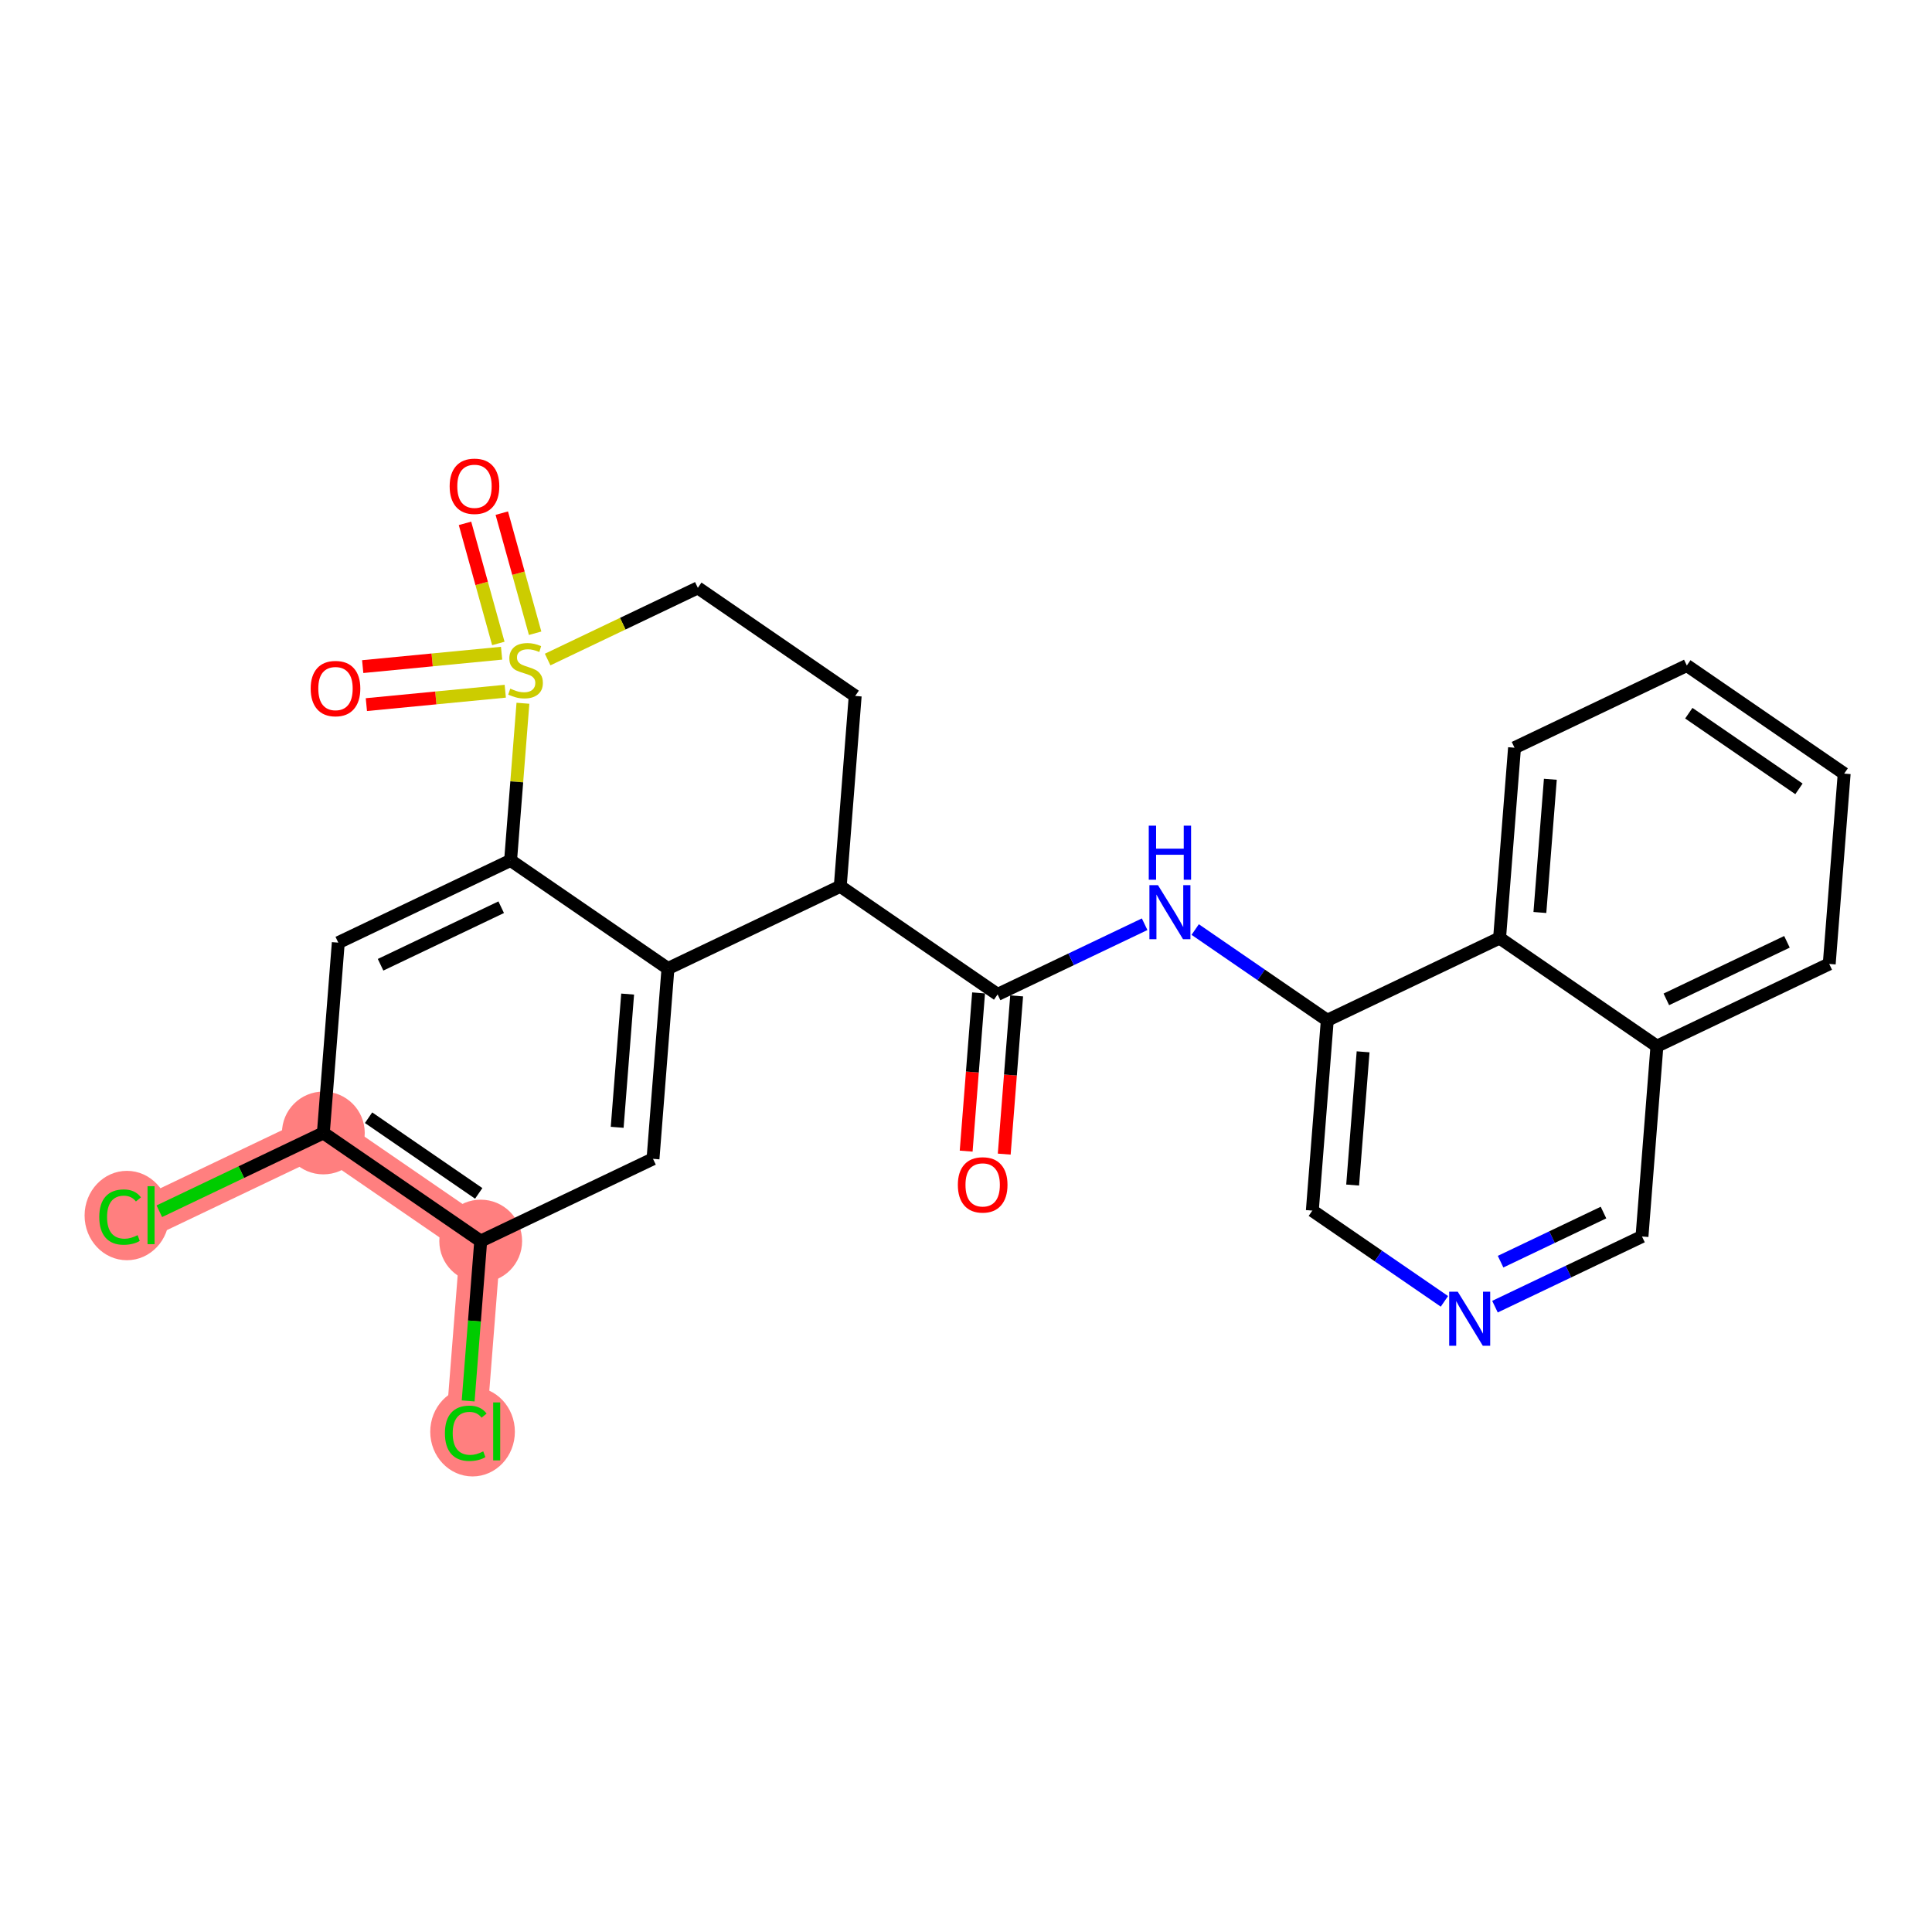 <?xml version='1.0' encoding='iso-8859-1'?>
<svg version='1.1' baseProfile='full'
              xmlns='http://www.w3.org/2000/svg'
                      xmlns:rdkit='http://www.rdkit.org/xml'
                      xmlns:xlink='http://www.w3.org/1999/xlink'
                  xml:space='preserve'
width='300px' height='300px' viewBox='0 0 300 300'>
<!-- END OF HEADER -->
<rect style='opacity:1.0;fill:#FFFFFF;stroke:none' width='300' height='300' x='0' y='0'> </rect>
<rect style='opacity:1.0;fill:#FFFFFF;stroke:none' width='300' height='300' x='0' y='0'> </rect>
<path d='M 50.209,175.927 L 23.454,188.694' style='fill:none;fill-rule:evenodd;stroke:#FF7F7F;stroke-width:6.3px;stroke-linecap:butt;stroke-linejoin:miter;stroke-opacity:1' />
<path d='M 50.209,175.927 L 74.644,192.713' style='fill:none;fill-rule:evenodd;stroke:#FF7F7F;stroke-width:6.3px;stroke-linecap:butt;stroke-linejoin:miter;stroke-opacity:1' />
<path d='M 74.644,192.713 L 72.324,222.268' style='fill:none;fill-rule:evenodd;stroke:#FF7F7F;stroke-width:6.3px;stroke-linecap:butt;stroke-linejoin:miter;stroke-opacity:1' />
<ellipse cx='50.209' cy='175.927' rx='5.929' ry='5.929'  style='fill:#FF7F7F;fill-rule:evenodd;stroke:#FF7F7F;stroke-width:1.0px;stroke-linecap:butt;stroke-linejoin:miter;stroke-opacity:1' />
<ellipse cx='19.707' cy='188.748' rx='6.071' ry='6.44'  style='fill:#FF7F7F;fill-rule:evenodd;stroke:#FF7F7F;stroke-width:1.0px;stroke-linecap:butt;stroke-linejoin:miter;stroke-opacity:1' />
<ellipse cx='74.644' cy='192.713' rx='5.929' ry='5.929'  style='fill:#FF7F7F;fill-rule:evenodd;stroke:#FF7F7F;stroke-width:1.0px;stroke-linecap:butt;stroke-linejoin:miter;stroke-opacity:1' />
<ellipse cx='73.379' cy='222.321' rx='6.071' ry='6.44'  style='fill:#FF7F7F;fill-rule:evenodd;stroke:#FF7F7F;stroke-width:1.0px;stroke-linecap:butt;stroke-linejoin:miter;stroke-opacity:1' />
<path class='bond-0 atom-0 atom-1' d='M 155.936,179.21 L 156.9,166.926' style='fill:none;fill-rule:evenodd;stroke:#FF0000;stroke-width:2.0px;stroke-linecap:butt;stroke-linejoin:miter;stroke-opacity:1' />
<path class='bond-0 atom-0 atom-1' d='M 156.9,166.926 L 157.864,154.642' style='fill:none;fill-rule:evenodd;stroke:#000000;stroke-width:2.0px;stroke-linecap:butt;stroke-linejoin:miter;stroke-opacity:1' />
<path class='bond-0 atom-0 atom-1' d='M 150.025,178.746 L 150.989,166.462' style='fill:none;fill-rule:evenodd;stroke:#FF0000;stroke-width:2.0px;stroke-linecap:butt;stroke-linejoin:miter;stroke-opacity:1' />
<path class='bond-0 atom-0 atom-1' d='M 150.989,166.462 L 151.954,154.178' style='fill:none;fill-rule:evenodd;stroke:#000000;stroke-width:2.0px;stroke-linecap:butt;stroke-linejoin:miter;stroke-opacity:1' />
<path class='bond-1 atom-1 atom-2' d='M 154.909,154.41 L 166.324,148.963' style='fill:none;fill-rule:evenodd;stroke:#000000;stroke-width:2.0px;stroke-linecap:butt;stroke-linejoin:miter;stroke-opacity:1' />
<path class='bond-1 atom-1 atom-2' d='M 166.324,148.963 L 177.739,143.515' style='fill:none;fill-rule:evenodd;stroke:#0000FF;stroke-width:2.0px;stroke-linecap:butt;stroke-linejoin:miter;stroke-opacity:1' />
<path class='bond-12 atom-1 atom-13' d='M 154.909,154.41 L 130.474,137.623' style='fill:none;fill-rule:evenodd;stroke:#000000;stroke-width:2.0px;stroke-linecap:butt;stroke-linejoin:miter;stroke-opacity:1' />
<path class='bond-2 atom-2 atom-3' d='M 185.589,144.339 L 195.844,151.384' style='fill:none;fill-rule:evenodd;stroke:#0000FF;stroke-width:2.0px;stroke-linecap:butt;stroke-linejoin:miter;stroke-opacity:1' />
<path class='bond-2 atom-2 atom-3' d='M 195.844,151.384 L 206.099,158.429' style='fill:none;fill-rule:evenodd;stroke:#000000;stroke-width:2.0px;stroke-linecap:butt;stroke-linejoin:miter;stroke-opacity:1' />
<path class='bond-3 atom-3 atom-4' d='M 206.099,158.429 L 203.778,187.983' style='fill:none;fill-rule:evenodd;stroke:#000000;stroke-width:2.0px;stroke-linecap:butt;stroke-linejoin:miter;stroke-opacity:1' />
<path class='bond-3 atom-3 atom-4' d='M 211.662,163.326 L 210.037,184.014' style='fill:none;fill-rule:evenodd;stroke:#000000;stroke-width:2.0px;stroke-linecap:butt;stroke-linejoin:miter;stroke-opacity:1' />
<path class='bond-26 atom-12 atom-3' d='M 232.854,145.661 L 206.099,158.429' style='fill:none;fill-rule:evenodd;stroke:#000000;stroke-width:2.0px;stroke-linecap:butt;stroke-linejoin:miter;stroke-opacity:1' />
<path class='bond-4 atom-4 atom-5' d='M 203.778,187.983 L 214.033,195.028' style='fill:none;fill-rule:evenodd;stroke:#000000;stroke-width:2.0px;stroke-linecap:butt;stroke-linejoin:miter;stroke-opacity:1' />
<path class='bond-4 atom-4 atom-5' d='M 214.033,195.028 L 224.288,202.073' style='fill:none;fill-rule:evenodd;stroke:#0000FF;stroke-width:2.0px;stroke-linecap:butt;stroke-linejoin:miter;stroke-opacity:1' />
<path class='bond-5 atom-5 atom-6' d='M 232.138,202.897 L 243.553,197.449' style='fill:none;fill-rule:evenodd;stroke:#0000FF;stroke-width:2.0px;stroke-linecap:butt;stroke-linejoin:miter;stroke-opacity:1' />
<path class='bond-5 atom-5 atom-6' d='M 243.553,197.449 L 254.968,192.002' style='fill:none;fill-rule:evenodd;stroke:#000000;stroke-width:2.0px;stroke-linecap:butt;stroke-linejoin:miter;stroke-opacity:1' />
<path class='bond-5 atom-5 atom-6' d='M 233.009,195.911 L 241,192.098' style='fill:none;fill-rule:evenodd;stroke:#0000FF;stroke-width:2.0px;stroke-linecap:butt;stroke-linejoin:miter;stroke-opacity:1' />
<path class='bond-5 atom-5 atom-6' d='M 241,192.098 L 248.99,188.285' style='fill:none;fill-rule:evenodd;stroke:#000000;stroke-width:2.0px;stroke-linecap:butt;stroke-linejoin:miter;stroke-opacity:1' />
<path class='bond-6 atom-6 atom-7' d='M 254.968,192.002 L 257.288,162.448' style='fill:none;fill-rule:evenodd;stroke:#000000;stroke-width:2.0px;stroke-linecap:butt;stroke-linejoin:miter;stroke-opacity:1' />
<path class='bond-7 atom-7 atom-8' d='M 257.288,162.448 L 284.043,149.68' style='fill:none;fill-rule:evenodd;stroke:#000000;stroke-width:2.0px;stroke-linecap:butt;stroke-linejoin:miter;stroke-opacity:1' />
<path class='bond-7 atom-7 atom-8' d='M 258.748,155.181 L 277.477,146.244' style='fill:none;fill-rule:evenodd;stroke:#000000;stroke-width:2.0px;stroke-linecap:butt;stroke-linejoin:miter;stroke-opacity:1' />
<path class='bond-28 atom-12 atom-7' d='M 232.854,145.661 L 257.288,162.448' style='fill:none;fill-rule:evenodd;stroke:#000000;stroke-width:2.0px;stroke-linecap:butt;stroke-linejoin:miter;stroke-opacity:1' />
<path class='bond-8 atom-8 atom-9' d='M 284.043,149.68 L 286.364,120.125' style='fill:none;fill-rule:evenodd;stroke:#000000;stroke-width:2.0px;stroke-linecap:butt;stroke-linejoin:miter;stroke-opacity:1' />
<path class='bond-9 atom-9 atom-10' d='M 286.364,120.125 L 261.929,103.339' style='fill:none;fill-rule:evenodd;stroke:#000000;stroke-width:2.0px;stroke-linecap:butt;stroke-linejoin:miter;stroke-opacity:1' />
<path class='bond-9 atom-9 atom-10' d='M 279.341,122.494 L 262.237,110.744' style='fill:none;fill-rule:evenodd;stroke:#000000;stroke-width:2.0px;stroke-linecap:butt;stroke-linejoin:miter;stroke-opacity:1' />
<path class='bond-10 atom-10 atom-11' d='M 261.929,103.339 L 235.174,116.107' style='fill:none;fill-rule:evenodd;stroke:#000000;stroke-width:2.0px;stroke-linecap:butt;stroke-linejoin:miter;stroke-opacity:1' />
<path class='bond-11 atom-11 atom-12' d='M 235.174,116.107 L 232.854,145.661' style='fill:none;fill-rule:evenodd;stroke:#000000;stroke-width:2.0px;stroke-linecap:butt;stroke-linejoin:miter;stroke-opacity:1' />
<path class='bond-11 atom-11 atom-12' d='M 240.737,121.004 L 239.113,141.692' style='fill:none;fill-rule:evenodd;stroke:#000000;stroke-width:2.0px;stroke-linecap:butt;stroke-linejoin:miter;stroke-opacity:1' />
<path class='bond-13 atom-13 atom-14' d='M 130.474,137.623 L 132.794,108.069' style='fill:none;fill-rule:evenodd;stroke:#000000;stroke-width:2.0px;stroke-linecap:butt;stroke-linejoin:miter;stroke-opacity:1' />
<path class='bond-27 atom-26 atom-13' d='M 103.719,150.391 L 130.474,137.623' style='fill:none;fill-rule:evenodd;stroke:#000000;stroke-width:2.0px;stroke-linecap:butt;stroke-linejoin:miter;stroke-opacity:1' />
<path class='bond-14 atom-14 atom-15' d='M 132.794,108.069 L 108.36,91.282' style='fill:none;fill-rule:evenodd;stroke:#000000;stroke-width:2.0px;stroke-linecap:butt;stroke-linejoin:miter;stroke-opacity:1' />
<path class='bond-15 atom-15 atom-16' d='M 108.36,91.282 L 96.699,96.847' style='fill:none;fill-rule:evenodd;stroke:#000000;stroke-width:2.0px;stroke-linecap:butt;stroke-linejoin:miter;stroke-opacity:1' />
<path class='bond-15 atom-15 atom-16' d='M 96.699,96.847 L 85.038,102.412' style='fill:none;fill-rule:evenodd;stroke:#CCCC00;stroke-width:2.0px;stroke-linecap:butt;stroke-linejoin:miter;stroke-opacity:1' />
<path class='bond-16 atom-16 atom-17' d='M 77.887,101.431 L 67.104,102.471' style='fill:none;fill-rule:evenodd;stroke:#CCCC00;stroke-width:2.0px;stroke-linecap:butt;stroke-linejoin:miter;stroke-opacity:1' />
<path class='bond-16 atom-16 atom-17' d='M 67.104,102.471 L 56.321,103.511' style='fill:none;fill-rule:evenodd;stroke:#FF0000;stroke-width:2.0px;stroke-linecap:butt;stroke-linejoin:miter;stroke-opacity:1' />
<path class='bond-16 atom-16 atom-17' d='M 78.457,107.332 L 67.673,108.373' style='fill:none;fill-rule:evenodd;stroke:#CCCC00;stroke-width:2.0px;stroke-linecap:butt;stroke-linejoin:miter;stroke-opacity:1' />
<path class='bond-16 atom-16 atom-17' d='M 67.673,108.373 L 56.89,109.413' style='fill:none;fill-rule:evenodd;stroke:#FF0000;stroke-width:2.0px;stroke-linecap:butt;stroke-linejoin:miter;stroke-opacity:1' />
<path class='bond-17 atom-16 atom-18' d='M 83.094,98.33 L 80.506,89.005' style='fill:none;fill-rule:evenodd;stroke:#CCCC00;stroke-width:2.0px;stroke-linecap:butt;stroke-linejoin:miter;stroke-opacity:1' />
<path class='bond-17 atom-16 atom-18' d='M 80.506,89.005 L 77.918,79.681' style='fill:none;fill-rule:evenodd;stroke:#FF0000;stroke-width:2.0px;stroke-linecap:butt;stroke-linejoin:miter;stroke-opacity:1' />
<path class='bond-17 atom-16 atom-18' d='M 77.381,99.916 L 74.793,90.591' style='fill:none;fill-rule:evenodd;stroke:#CCCC00;stroke-width:2.0px;stroke-linecap:butt;stroke-linejoin:miter;stroke-opacity:1' />
<path class='bond-17 atom-16 atom-18' d='M 74.793,90.591 L 72.205,81.266' style='fill:none;fill-rule:evenodd;stroke:#FF0000;stroke-width:2.0px;stroke-linecap:butt;stroke-linejoin:miter;stroke-opacity:1' />
<path class='bond-18 atom-16 atom-19' d='M 81.2,109.202 L 80.242,121.403' style='fill:none;fill-rule:evenodd;stroke:#CCCC00;stroke-width:2.0px;stroke-linecap:butt;stroke-linejoin:miter;stroke-opacity:1' />
<path class='bond-18 atom-16 atom-19' d='M 80.242,121.403 L 79.284,133.605' style='fill:none;fill-rule:evenodd;stroke:#000000;stroke-width:2.0px;stroke-linecap:butt;stroke-linejoin:miter;stroke-opacity:1' />
<path class='bond-19 atom-19 atom-20' d='M 79.284,133.605 L 52.529,146.372' style='fill:none;fill-rule:evenodd;stroke:#000000;stroke-width:2.0px;stroke-linecap:butt;stroke-linejoin:miter;stroke-opacity:1' />
<path class='bond-19 atom-19 atom-20' d='M 77.825,140.871 L 59.096,149.808' style='fill:none;fill-rule:evenodd;stroke:#000000;stroke-width:2.0px;stroke-linecap:butt;stroke-linejoin:miter;stroke-opacity:1' />
<path class='bond-29 atom-26 atom-19' d='M 103.719,150.391 L 79.284,133.605' style='fill:none;fill-rule:evenodd;stroke:#000000;stroke-width:2.0px;stroke-linecap:butt;stroke-linejoin:miter;stroke-opacity:1' />
<path class='bond-20 atom-20 atom-21' d='M 52.529,146.372 L 50.209,175.927' style='fill:none;fill-rule:evenodd;stroke:#000000;stroke-width:2.0px;stroke-linecap:butt;stroke-linejoin:miter;stroke-opacity:1' />
<path class='bond-21 atom-21 atom-22' d='M 50.209,175.927 L 37.475,182.004' style='fill:none;fill-rule:evenodd;stroke:#000000;stroke-width:2.0px;stroke-linecap:butt;stroke-linejoin:miter;stroke-opacity:1' />
<path class='bond-21 atom-21 atom-22' d='M 37.475,182.004 L 24.741,188.081' style='fill:none;fill-rule:evenodd;stroke:#00CC00;stroke-width:2.0px;stroke-linecap:butt;stroke-linejoin:miter;stroke-opacity:1' />
<path class='bond-22 atom-21 atom-23' d='M 50.209,175.927 L 74.644,192.713' style='fill:none;fill-rule:evenodd;stroke:#000000;stroke-width:2.0px;stroke-linecap:butt;stroke-linejoin:miter;stroke-opacity:1' />
<path class='bond-22 atom-21 atom-23' d='M 57.232,173.558 L 74.336,185.308' style='fill:none;fill-rule:evenodd;stroke:#000000;stroke-width:2.0px;stroke-linecap:butt;stroke-linejoin:miter;stroke-opacity:1' />
<path class='bond-23 atom-23 atom-24' d='M 74.644,192.713 L 73.67,205.125' style='fill:none;fill-rule:evenodd;stroke:#000000;stroke-width:2.0px;stroke-linecap:butt;stroke-linejoin:miter;stroke-opacity:1' />
<path class='bond-23 atom-23 atom-24' d='M 73.67,205.125 L 72.695,217.536' style='fill:none;fill-rule:evenodd;stroke:#00CC00;stroke-width:2.0px;stroke-linecap:butt;stroke-linejoin:miter;stroke-opacity:1' />
<path class='bond-24 atom-23 atom-25' d='M 74.644,192.713 L 101.399,179.946' style='fill:none;fill-rule:evenodd;stroke:#000000;stroke-width:2.0px;stroke-linecap:butt;stroke-linejoin:miter;stroke-opacity:1' />
<path class='bond-25 atom-25 atom-26' d='M 101.399,179.946 L 103.719,150.391' style='fill:none;fill-rule:evenodd;stroke:#000000;stroke-width:2.0px;stroke-linecap:butt;stroke-linejoin:miter;stroke-opacity:1' />
<path class='bond-25 atom-25 atom-26' d='M 95.836,175.048 L 97.46,154.36' style='fill:none;fill-rule:evenodd;stroke:#000000;stroke-width:2.0px;stroke-linecap:butt;stroke-linejoin:miter;stroke-opacity:1' />
<path  class='atom-0' d='M 148.735 183.988
Q 148.735 181.972, 149.731 180.846
Q 150.727 179.719, 152.589 179.719
Q 154.45 179.719, 155.446 180.846
Q 156.443 181.972, 156.443 183.988
Q 156.443 186.028, 155.435 187.19
Q 154.427 188.34, 152.589 188.34
Q 150.739 188.34, 149.731 187.19
Q 148.735 186.04, 148.735 183.988
M 152.589 187.391
Q 153.869 187.391, 154.557 186.538
Q 155.257 185.672, 155.257 183.988
Q 155.257 182.34, 154.557 181.51
Q 153.869 180.668, 152.589 180.668
Q 151.308 180.668, 150.608 181.498
Q 149.921 182.328, 149.921 183.988
Q 149.921 185.684, 150.608 186.538
Q 151.308 187.391, 152.589 187.391
' fill='#FF0000'/>
<path  class='atom-2' d='M 179.808 137.444
L 182.559 141.891
Q 182.832 142.33, 183.271 143.124
Q 183.709 143.919, 183.733 143.966
L 183.733 137.444
L 184.848 137.444
L 184.848 145.84
L 183.698 145.84
L 180.745 140.978
Q 180.401 140.409, 180.033 139.757
Q 179.678 139.105, 179.571 138.903
L 179.571 145.84
L 178.48 145.84
L 178.48 137.444
L 179.808 137.444
' fill='#0000FF'/>
<path  class='atom-2' d='M 178.379 128.209
L 179.518 128.209
L 179.518 131.779
L 183.81 131.779
L 183.81 128.209
L 184.949 128.209
L 184.949 136.605
L 183.81 136.605
L 183.81 132.727
L 179.518 132.727
L 179.518 136.605
L 178.379 136.605
L 178.379 128.209
' fill='#0000FF'/>
<path  class='atom-5' d='M 226.357 200.572
L 229.108 205.019
Q 229.381 205.458, 229.82 206.252
Q 230.259 207.047, 230.282 207.094
L 230.282 200.572
L 231.397 200.572
L 231.397 208.968
L 230.247 208.968
L 227.294 204.106
Q 226.95 203.537, 226.583 202.884
Q 226.227 202.232, 226.12 202.031
L 226.12 208.968
L 225.029 208.968
L 225.029 200.572
L 226.357 200.572
' fill='#0000FF'/>
<path  class='atom-16' d='M 79.233 106.932
Q 79.328 106.967, 79.719 107.133
Q 80.111 107.299, 80.537 107.406
Q 80.976 107.501, 81.403 107.501
Q 82.198 107.501, 82.66 107.121
Q 83.123 106.73, 83.123 106.054
Q 83.123 105.592, 82.885 105.307
Q 82.66 105.022, 82.304 104.868
Q 81.949 104.714, 81.356 104.536
Q 80.609 104.311, 80.158 104.098
Q 79.719 103.884, 79.399 103.433
Q 79.091 102.983, 79.091 102.224
Q 79.091 101.169, 79.802 100.516
Q 80.526 99.864, 81.949 99.864
Q 82.921 99.864, 84.024 100.327
L 83.751 101.24
Q 82.743 100.825, 81.984 100.825
Q 81.166 100.825, 80.715 101.169
Q 80.265 101.501, 80.277 102.082
Q 80.277 102.532, 80.502 102.805
Q 80.739 103.078, 81.071 103.232
Q 81.415 103.386, 81.984 103.564
Q 82.743 103.801, 83.194 104.038
Q 83.644 104.275, 83.965 104.762
Q 84.297 105.236, 84.297 106.054
Q 84.297 107.216, 83.514 107.845
Q 82.743 108.461, 81.451 108.461
Q 80.704 108.461, 80.134 108.295
Q 79.577 108.141, 78.913 107.868
L 79.233 106.932
' fill='#CCCC00'/>
<path  class='atom-17' d='M 48.243 106.921
Q 48.243 104.905, 49.239 103.778
Q 50.235 102.652, 52.096 102.652
Q 53.958 102.652, 54.954 103.778
Q 55.95 104.905, 55.95 106.921
Q 55.95 108.96, 54.942 110.123
Q 53.934 111.273, 52.096 111.273
Q 50.247 111.273, 49.239 110.123
Q 48.243 108.972, 48.243 106.921
M 52.096 110.324
Q 53.377 110.324, 54.065 109.47
Q 54.764 108.605, 54.764 106.921
Q 54.764 105.273, 54.065 104.443
Q 53.377 103.601, 52.096 103.601
Q 50.816 103.601, 50.116 104.431
Q 49.428 105.261, 49.428 106.921
Q 49.428 108.617, 50.116 109.47
Q 50.816 110.324, 52.096 110.324
' fill='#FF0000'/>
<path  class='atom-18' d='M 69.823 75.508
Q 69.823 73.492, 70.819 72.366
Q 71.815 71.239, 73.677 71.239
Q 75.539 71.239, 76.535 72.366
Q 77.531 73.492, 77.531 75.508
Q 77.531 77.548, 76.523 78.71
Q 75.515 79.86, 73.677 79.86
Q 71.827 79.86, 70.819 78.71
Q 69.823 77.56, 69.823 75.508
M 73.677 78.912
Q 74.958 78.912, 75.645 78.058
Q 76.345 77.192, 76.345 75.508
Q 76.345 73.86, 75.645 73.03
Q 74.958 72.188, 73.677 72.188
Q 72.396 72.188, 71.697 73.018
Q 71.009 73.848, 71.009 75.508
Q 71.009 77.204, 71.697 78.058
Q 72.396 78.912, 73.677 78.912
' fill='#FF0000'/>
<path  class='atom-22' d='M 15.414 188.985
Q 15.414 186.898, 16.387 185.807
Q 17.371 184.704, 19.233 184.704
Q 20.964 184.704, 21.889 185.926
L 21.106 186.566
Q 20.43 185.677, 19.233 185.677
Q 17.964 185.677, 17.288 186.53
Q 16.624 187.372, 16.624 188.985
Q 16.624 190.645, 17.312 191.499
Q 18.011 192.353, 19.363 192.353
Q 20.288 192.353, 21.367 191.795
L 21.699 192.685
Q 21.261 192.969, 20.596 193.135
Q 19.932 193.301, 19.197 193.301
Q 17.371 193.301, 16.387 192.187
Q 15.414 191.072, 15.414 188.985
' fill='#00CC00'/>
<path  class='atom-22' d='M 22.909 184.194
L 24 184.194
L 24 193.195
L 22.909 193.195
L 22.909 184.194
' fill='#00CC00'/>
<path  class='atom-24' d='M 69.086 222.558
Q 69.086 220.471, 70.059 219.38
Q 71.043 218.277, 72.905 218.277
Q 74.636 218.277, 75.561 219.499
L 74.778 220.139
Q 74.102 219.25, 72.905 219.25
Q 71.636 219.25, 70.96 220.104
Q 70.296 220.946, 70.296 222.558
Q 70.296 224.218, 70.984 225.072
Q 71.683 225.926, 73.035 225.926
Q 73.96 225.926, 75.039 225.369
L 75.371 226.258
Q 74.933 226.543, 74.268 226.709
Q 73.604 226.875, 72.869 226.875
Q 71.043 226.875, 70.059 225.76
Q 69.086 224.645, 69.086 222.558
' fill='#00CC00'/>
<path  class='atom-24' d='M 76.581 217.768
L 77.672 217.768
L 77.672 226.768
L 76.581 226.768
L 76.581 217.768
' fill='#00CC00'/>
</svg>
